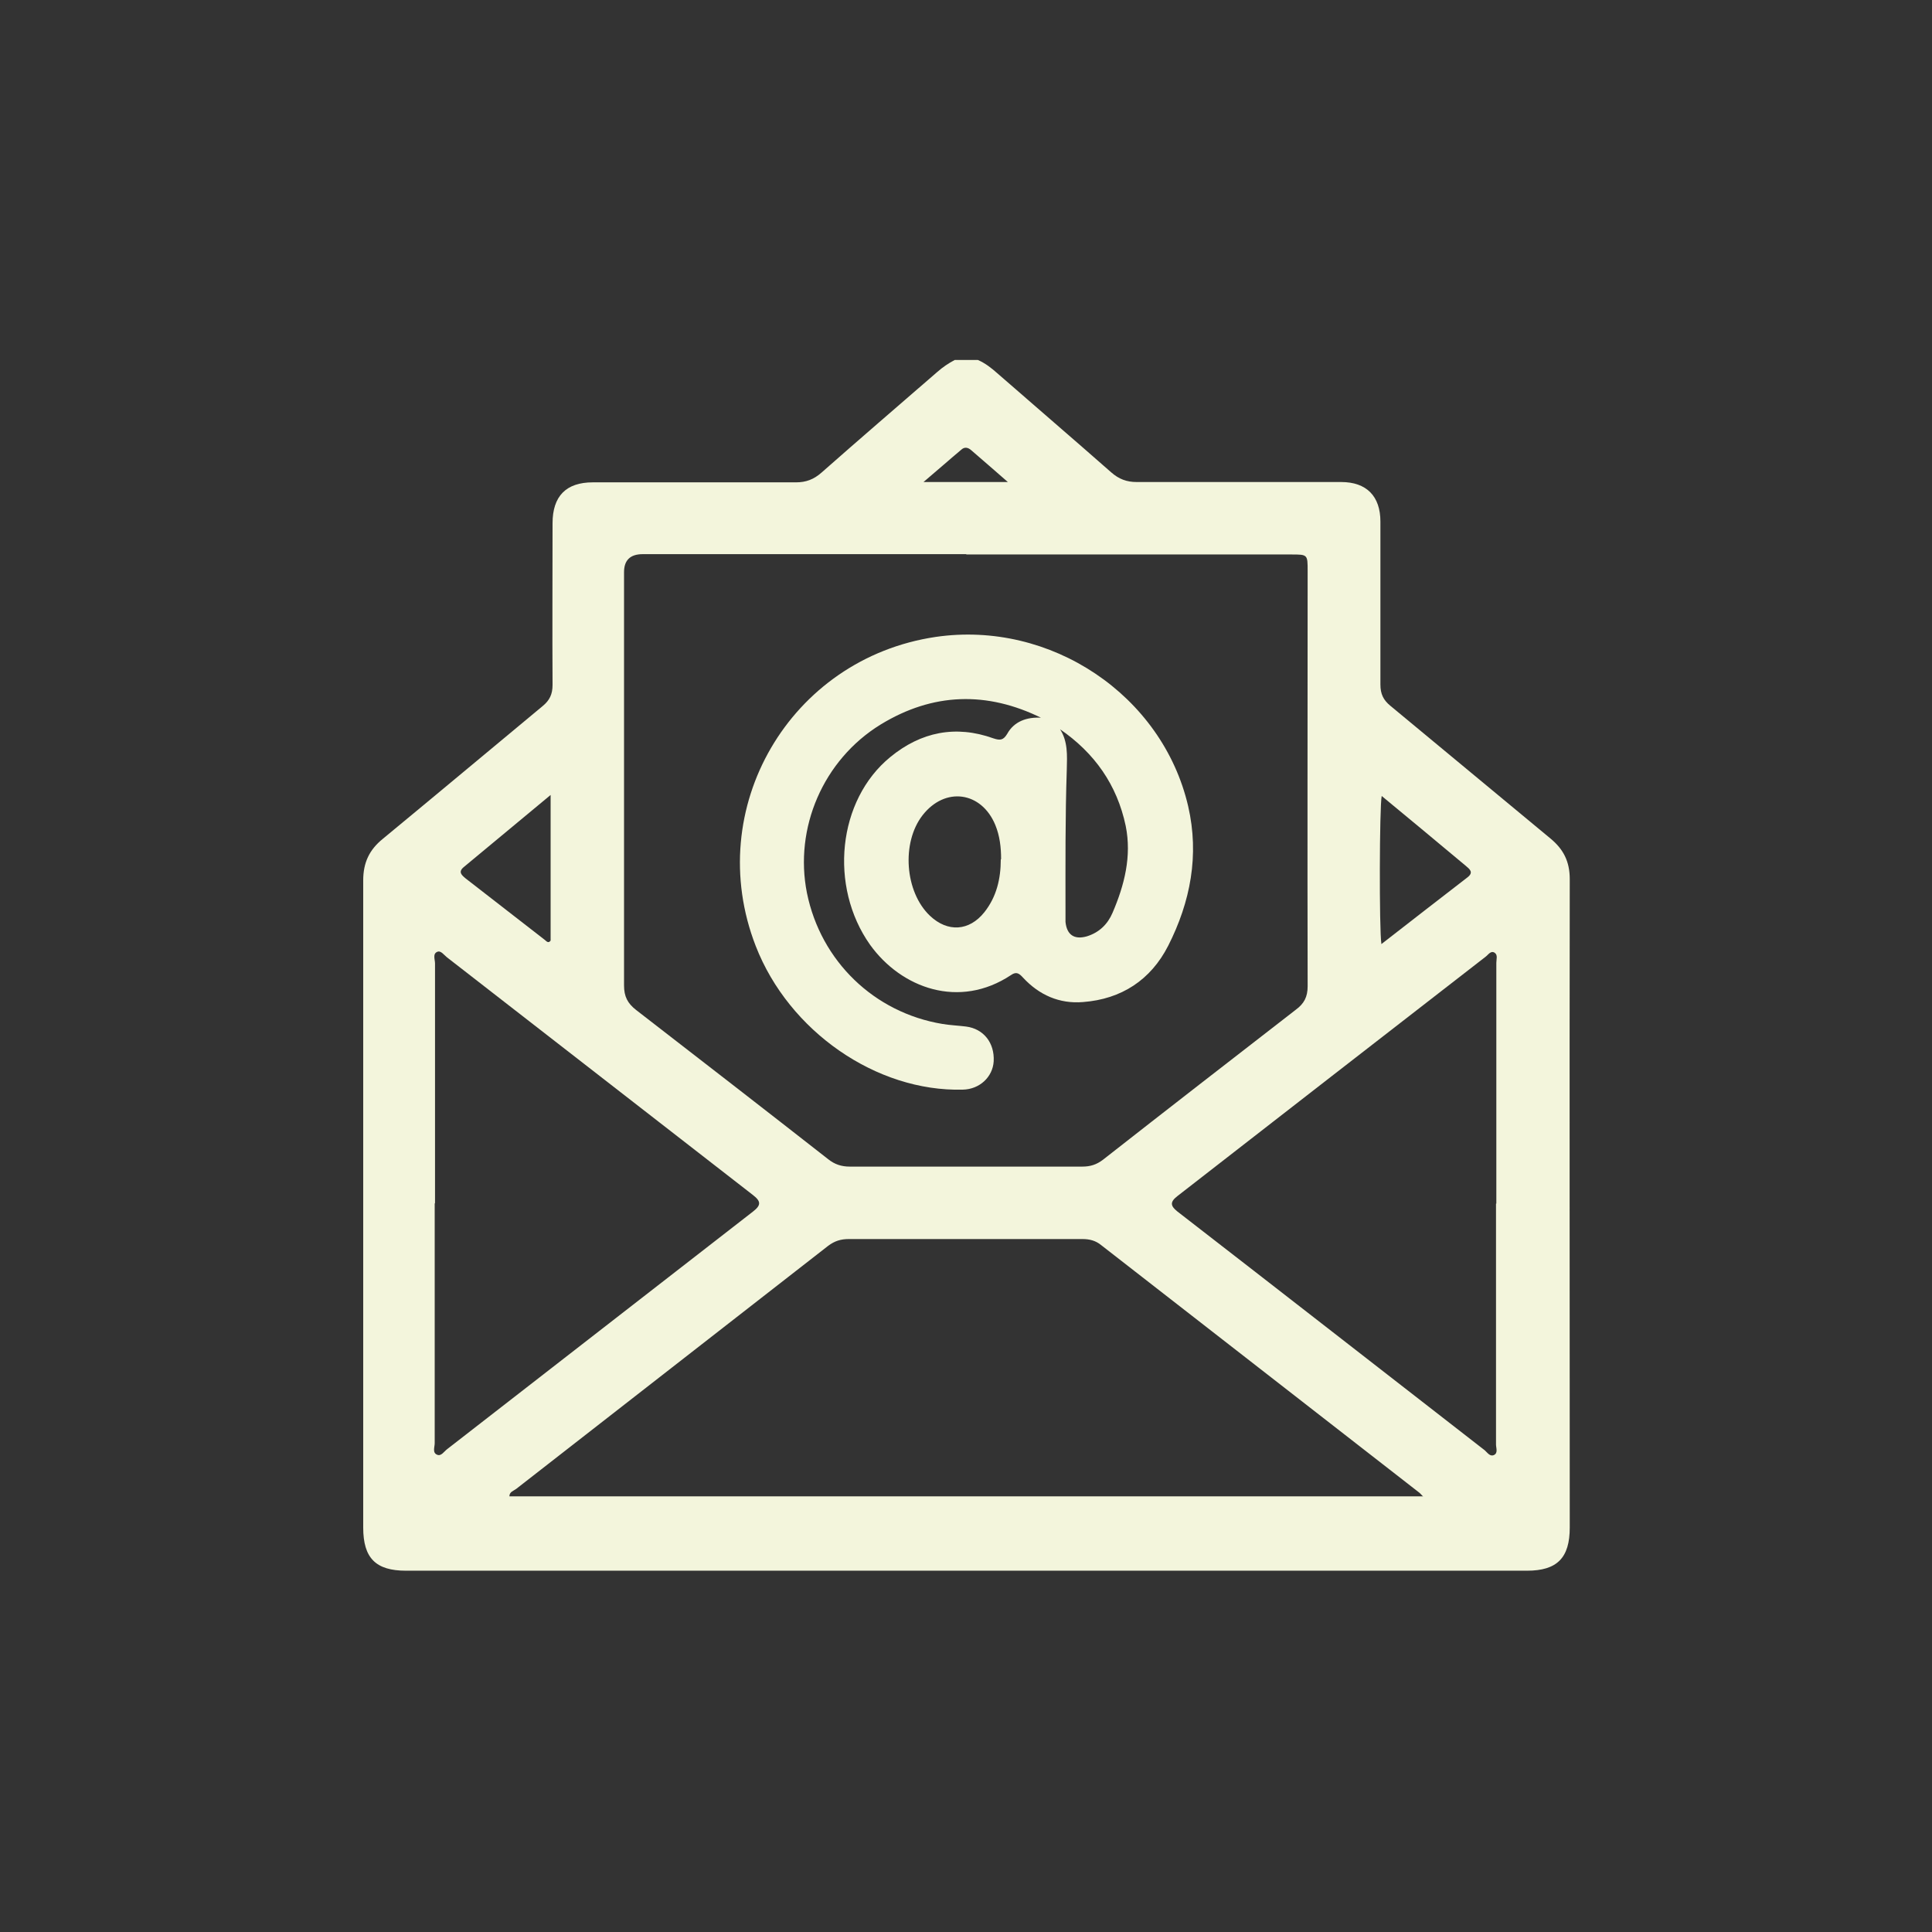 <?xml version="1.0" encoding="UTF-8"?> <svg xmlns="http://www.w3.org/2000/svg" id="Laag_1" data-name="Laag 1" viewBox="0 0 60 60"><rect x="0" y="0" width="60" height="60" fill="#333333" stroke="none"/><path d="m28.69,14.97h2.61c-.41-.36-.77-.67-1.14-.99-.09-.08-.2-.11-.3-.02-.37.31-.73.63-1.18,1.01m14.22,14.35c.91-.71,1.79-1.39,2.67-2.07.21-.16.07-.26-.06-.37-.46-.38-.92-.77-1.38-1.15-.4-.33-.8-.66-1.22-1.01-.07.33-.08,4.14-.01,4.59m-25.79-4.63c-.95.79-1.83,1.52-2.71,2.25-.18.15-.06.25.06.35.82.64,1.64,1.27,2.46,1.91.05.04.11.12.18.02v-4.53Zm29.36,12.7c0-2.49,0-4.99,0-7.48,0-.11.05-.24-.05-.31-.12-.08-.2.06-.28.12-3.2,2.48-6.39,4.96-9.58,7.44-.23.18-.21.3,0,.47,3.19,2.47,6.37,4.95,9.55,7.42.08.07.16.2.28.15.14-.06.07-.22.07-.33,0-2.49,0-4.99,0-7.48m-32.96,0c0,2.48,0,4.96,0,7.44,0,.12-.08.3.08.36.12.05.21-.1.3-.17,3.17-2.46,6.33-4.92,9.5-7.38.26-.2.26-.32,0-.52-3.17-2.46-6.33-4.92-9.5-7.38-.09-.07-.19-.22-.3-.17-.15.06-.07.24-.07.36,0,2.48,0,4.96,0,7.44m30.69,9.12c-.08-.08-.1-.11-.13-.13-3.29-2.56-6.58-5.12-9.87-7.68-.17-.14-.36-.19-.58-.19-2.42,0-4.84,0-7.26,0-.25,0-.44.06-.64.21-3.23,2.52-6.46,5.03-9.69,7.55-.08.06-.21.09-.21.23h28.36Zm-14.2-29.27h-10.04q-.58,0-.58.56c0,4.28,0,8.56,0,12.83,0,.35.11.56.38.77,1.99,1.54,3.98,3.08,5.96,4.63.2.16.41.23.67.23,2.41,0,4.82,0,7.22,0,.25,0,.44-.06.64-.21,1.99-1.56,3.99-3.11,5.99-4.66.26-.19.37-.4.37-.73-.01-4.3,0-8.6,0-12.9,0-.51,0-.51-.51-.51h-10.08m-.38-6.04h.73c.23.1.42.25.6.41,1.18,1.03,2.37,2.05,3.54,3.08.24.21.48.3.79.3,2.12,0,4.23,0,6.35,0,.79,0,1.22.44,1.22,1.23,0,1.69,0,3.37,0,5.06,0,.29.09.48.31.66,1.66,1.37,3.31,2.75,4.97,4.12.4.33.6.71.6,1.26-.01,6.71,0,13.43,0,20.14,0,.94-.39,1.34-1.33,1.34-11.6,0-23.2,0-34.81,0-.94,0-1.33-.39-1.33-1.34,0-6.7,0-13.4,0-20.1,0-.55.19-.95.61-1.29,1.66-1.37,3.31-2.75,4.96-4.12.22-.18.31-.37.31-.66-.01-1.67,0-3.35,0-5.02,0-.84.42-1.27,1.25-1.27,2.1,0,4.21,0,6.31,0,.31,0,.55-.09.79-.3,1.19-1.05,2.4-2.09,3.6-3.13.17-.15.35-.27.54-.37" fill="#f3f5dc" stroke-width="0"></path><path d="m31.09,26.68c0-.36-.04-.72-.18-1.06-.43-1.04-1.56-1.2-2.26-.3-.66.85-.55,2.38.23,3.12.55.52,1.22.48,1.69-.11.38-.48.51-1.04.51-1.64m1.83-4.06c.26.39.23.83.22,1.27-.05,1.48-.04,2.96-.04,4.44,0,.09,0,.19,0,.29.04.4.27.56.66.45.39-.12.65-.38.8-.73.37-.86.6-1.76.41-2.7-.27-1.28-.97-2.27-2.05-3.01m-.56-.34c-1.7-.84-3.38-.79-5,.2-1.79,1.1-2.69,3.22-2.29,5.23.43,2.12,2.09,3.72,4.21,4.07.24.04.49.05.73.08.55.07.89.51.86,1.08-.03.49-.44.87-.96.88-2.68.07-5.4-1.81-6.43-4.46-1.66-4.27,1.06-8.93,5.59-9.6,3.57-.52,7.04,1.81,7.84,5.26.35,1.52.07,2.97-.62,4.33-.54,1.06-1.45,1.66-2.65,1.75-.73.06-1.36-.22-1.86-.76-.11-.12-.2-.2-.37-.08-1.61,1.07-3.41.41-4.38-.94-1.28-1.81-1.01-4.49.63-5.83.95-.78,2.03-1,3.2-.58.21.07.31.06.43-.14.21-.38.6-.53,1.07-.5" fill="#f3f5dc" stroke-width="0"></path></svg> 